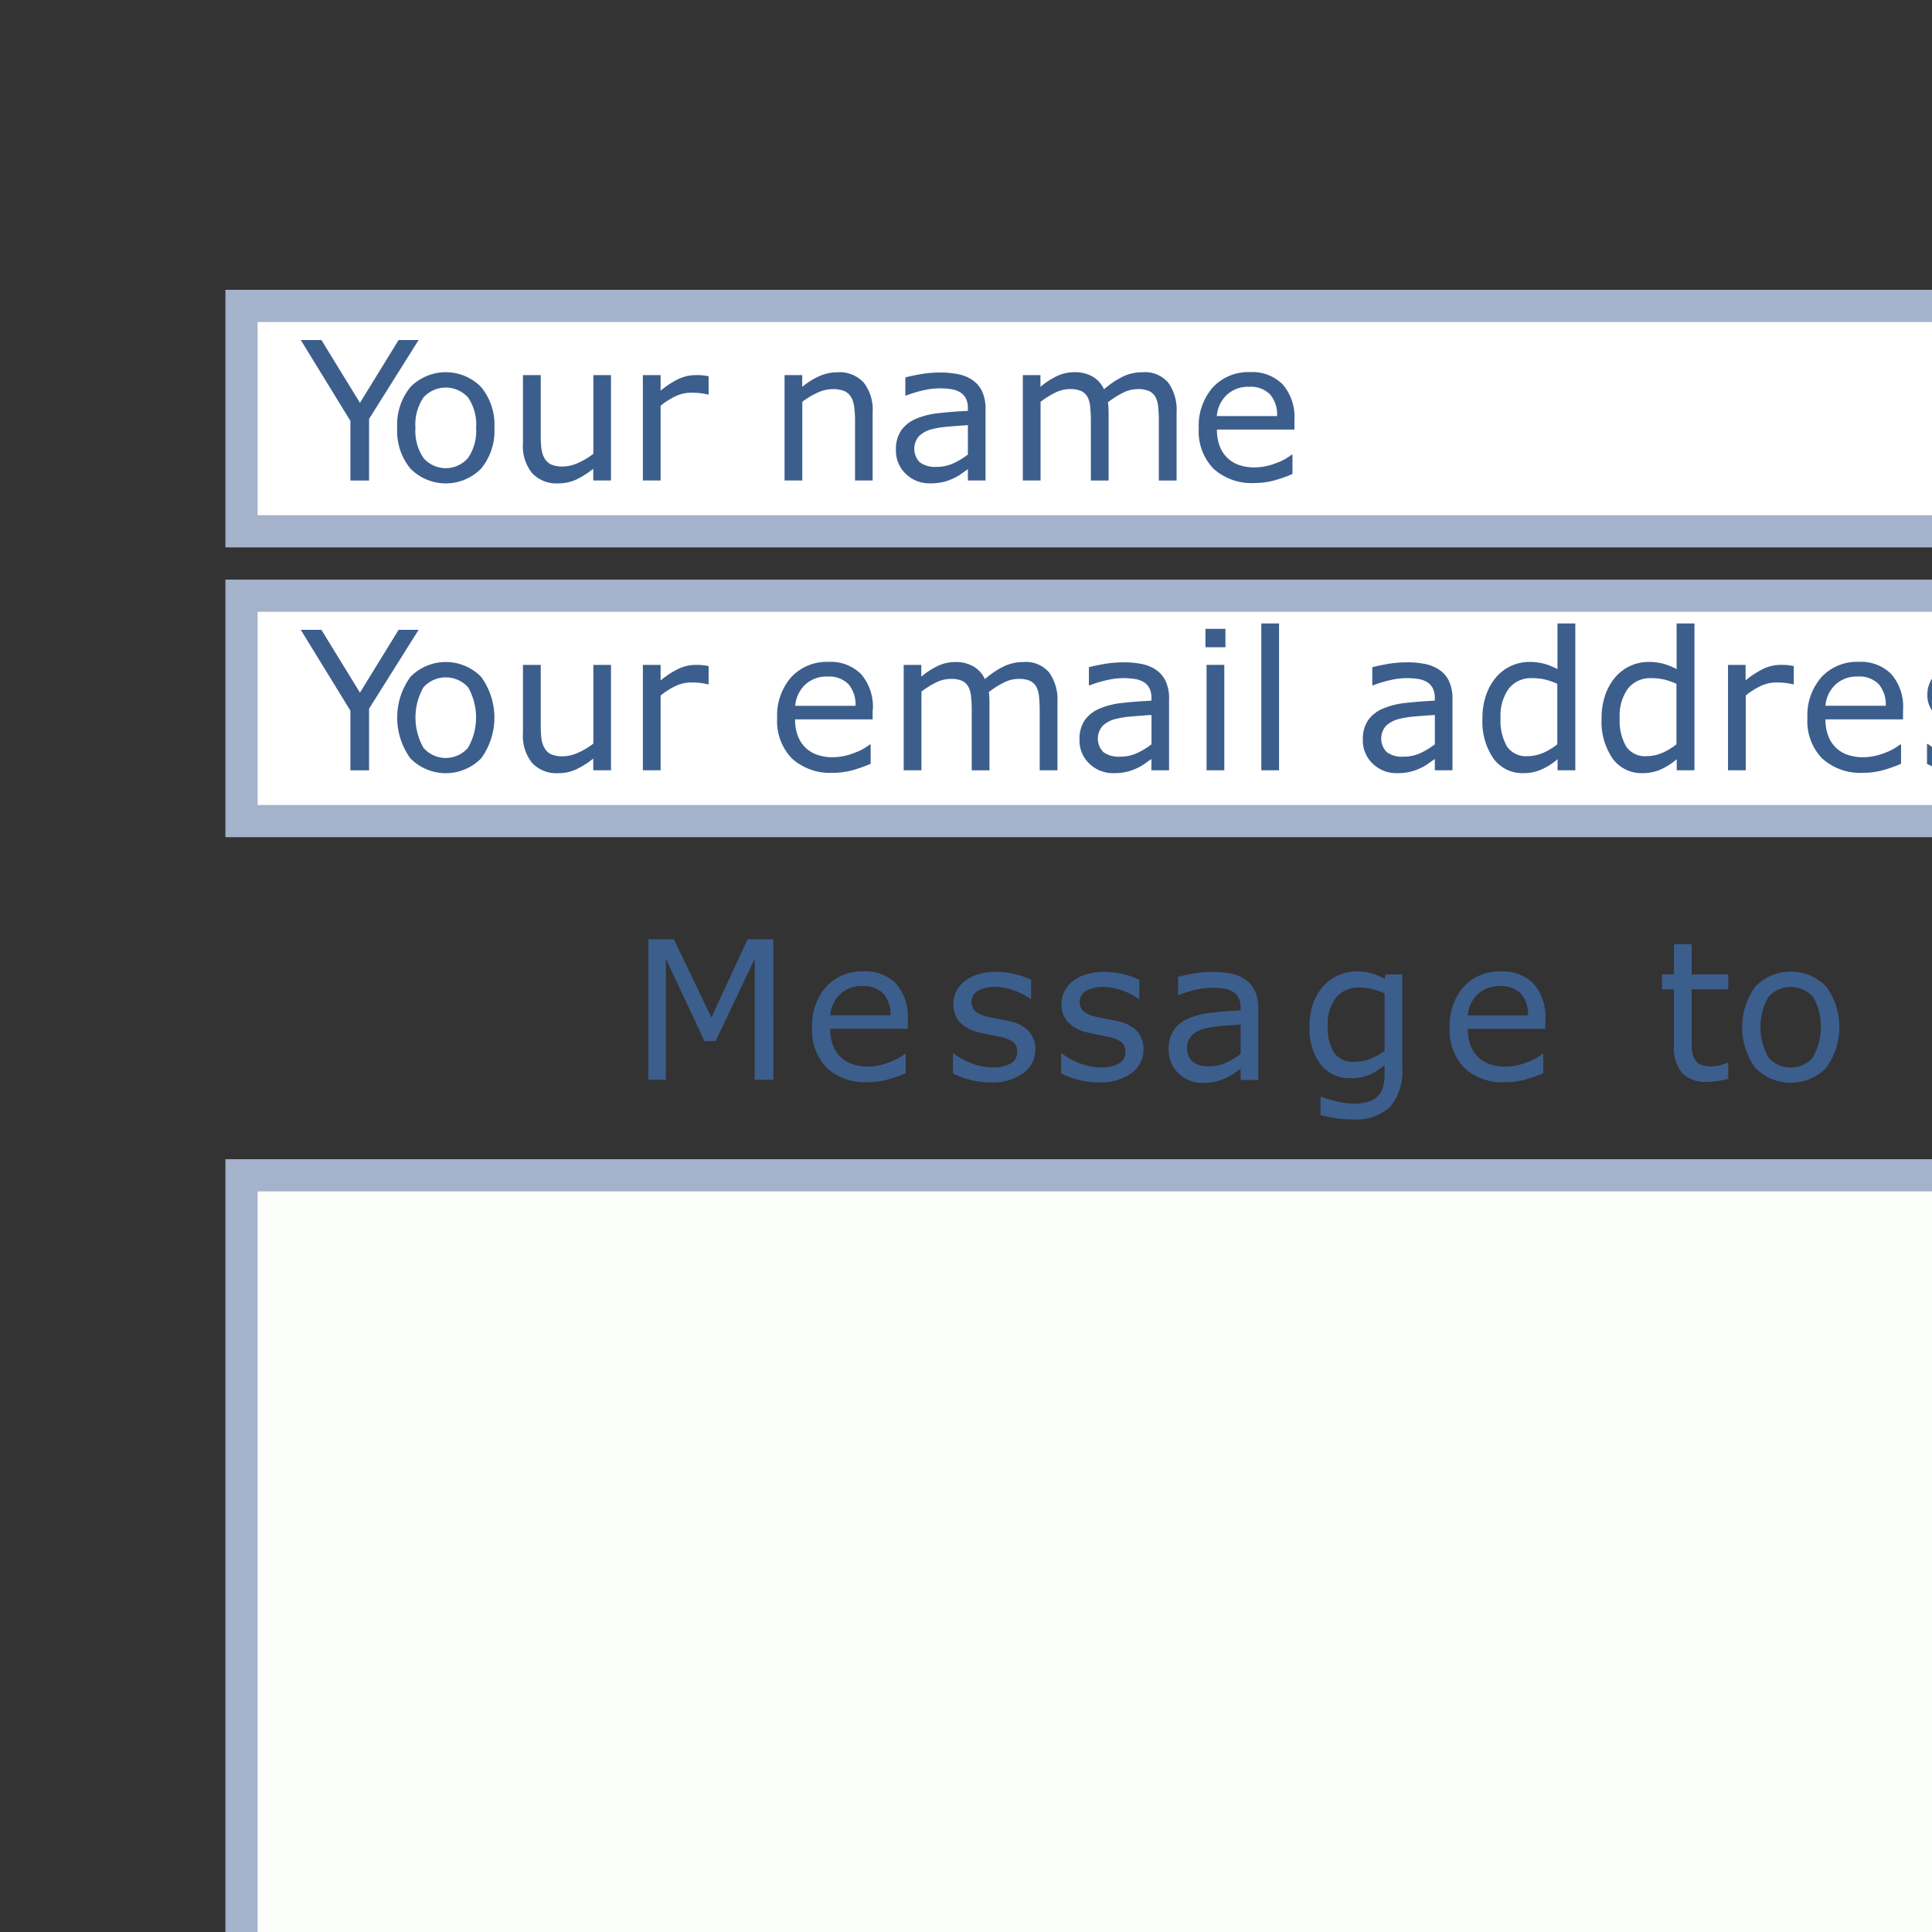 <svg xmlns="http://www.w3.org/2000/svg" width="60" height="60" viewBox="0 0 60 60">
  <rect x="0" y="0" width="60" height="60" fill="#333333" stroke="none"/>
<defs>
    <style>
      .cls-1 {
        fill: #a4b2cc;
      }

      .cls-2 {
        fill: #fff;
      }

      .cls-3 {
        fill: #3c5e8c;
        fill-rule: evenodd;
      }

      .cls-4 {
        fill: #fcfefc;
      }
    </style>
  </defs>
  <rect class="cls-1" x="7" y="9" width="65" height="8"/>
  <rect class="cls-2" x="8" y="10" width="71" height="6"/>
  <rect id="Rectangle_1_copy" data-name="Rectangle 1 copy" class="cls-1" x="7" y="18" width="65" height="8"/>
  <rect id="Rectangle_2_copy" data-name="Rectangle 2 copy" class="cls-2" x="8" y="19" width="71" height="6"/>
  <path id="Your_name" data-name="Your name" class="cls-3" d="M12.379,10.56l-1.2,1.951L9.982,10.56H9.341l1.541,2.511v1.852h0.58V13.009L13,10.56H12.379Zm2.565,1.463a1.537,1.537,0,0,0-2.2,0,1.846,1.846,0,0,0-.409,1.264,1.84,1.84,0,0,0,.409,1.263,1.54,1.54,0,0,0,2.2,0,1.836,1.836,0,0,0,.41-1.263A1.841,1.841,0,0,0,14.944,12.023Zm-0.409,2.2a0.915,0.915,0,0,1-1.384,0,1.49,1.49,0,0,1-.249-0.933,1.5,1.5,0,0,1,.248-0.945,0.933,0.933,0,0,1,1.387,0,1.491,1.491,0,0,1,.249.945A1.483,1.483,0,0,1,14.535,14.223Zm4.443-2.574H18.427v2.443a2.177,2.177,0,0,1-.473.284,1.172,1.172,0,0,1-.467.111,0.9,0.9,0,0,1-.366-0.059,0.472,0.472,0,0,1-.205-0.187,0.776,0.776,0,0,1-.1-0.3,3.32,3.32,0,0,1-.023-0.426V11.649H16.241v2.124a1.329,1.329,0,0,0,.287.924,1.031,1.031,0,0,0,.8.315,1.331,1.331,0,0,0,.563-0.117,2.676,2.676,0,0,0,.533-0.337v0.363h0.551V11.649Zm3.029,0.035q-0.129-.021-0.193-0.028a2.059,2.059,0,0,0-.208-0.007,1.26,1.26,0,0,0-.511.11,2.7,2.7,0,0,0-.579.373V11.649H19.965v3.273h0.551V12.6a2.274,2.274,0,0,1,.457-0.291,1.135,1.135,0,0,1,.492-0.113,2.458,2.458,0,0,1,.274.013,2.026,2.026,0,0,1,.239.043h0.029V11.685ZM27.1,12.8a1.359,1.359,0,0,0-.278-0.92,1.015,1.015,0,0,0-.809-0.319,1.4,1.4,0,0,0-.566.12,2.242,2.242,0,0,0-.533.334V11.649H24.365v3.273h0.551V12.479a2.409,2.409,0,0,1,.472-0.284,1.144,1.144,0,0,1,.472-0.111,0.9,0.9,0,0,1,.357.06,0.445,0.445,0,0,1,.211.183,0.773,0.773,0,0,1,.1.309,3.2,3.2,0,0,1,.026.423v1.863H27.1V12.8Zm3.507-.1a1.286,1.286,0,0,0-.1-0.53,0.864,0.864,0,0,0-.281-0.349,1.168,1.168,0,0,0-.444-0.195,2.793,2.793,0,0,0-.6-0.057,3.512,3.512,0,0,0-.6.053q-0.3.053-.466,0.1v0.56h0.029a3.766,3.766,0,0,1,.551-0.165,2.326,2.326,0,0,1,.483-0.057,2.427,2.427,0,0,1,.343.023,0.782,0.782,0,0,1,.281.091,0.48,0.48,0,0,1,.189.193,0.652,0.652,0,0,1,.066.31V12.76q-0.481.023-.9,0.07a2.459,2.459,0,0,0-.718.179,1.066,1.066,0,0,0-.456.362,1.035,1.035,0,0,0-.16.6,0.987,0.987,0,0,0,.308.747,1.047,1.047,0,0,0,.75.293,1.713,1.713,0,0,0,.419-0.045,1.635,1.635,0,0,0,.316-0.113,1.413,1.413,0,0,0,.242-0.142q0.124-.089.2-0.139v0.349h0.548V12.7Zm-0.993,1.686a1.232,1.232,0,0,1-.53.113,0.8,0.8,0,0,1-.519-0.142,0.6,0.6,0,0,1-.023-0.814,0.889,0.889,0,0,1,.384-0.21,3.075,3.075,0,0,1,.54-0.085q0.341-.029.593-0.044v0.911A2.383,2.383,0,0,1,29.615,14.387ZM36.54,12.8a1.445,1.445,0,0,0-.256-0.913,0.949,0.949,0,0,0-.8-0.327,1.413,1.413,0,0,0-.589.124,2.728,2.728,0,0,0-.609.406,0.868,0.868,0,0,0-.347-0.39,1.078,1.078,0,0,0-.567-0.141,1.273,1.273,0,0,0-.546.12,2.423,2.423,0,0,0-.514.334V11.649H31.765v3.273h0.551V12.479a2.712,2.712,0,0,1,.453-0.284,1.021,1.021,0,0,1,.453-0.111,0.834,0.834,0,0,1,.363.063,0.436,0.436,0,0,1,.193.189,0.857,0.857,0,0,1,.081.312q0.019,0.195.019,0.412v1.863h0.551V12.827q0-.088-0.006-0.177c0-.059-0.009-0.112-0.015-0.157A2.842,2.842,0,0,1,34.87,12.2a1.028,1.028,0,0,1,.463-0.116,0.817,0.817,0,0,1,.363.065,0.445,0.445,0,0,1,.193.19,0.861,0.861,0,0,1,.081.314q0.019,0.2.019,0.407v1.863H36.54V12.8ZM40.2,13.044a1.556,1.556,0,0,0-.359-1.1,1.324,1.324,0,0,0-1.021-.387,1.5,1.5,0,0,0-1.153.472,1.8,1.8,0,0,0-.438,1.274,1.659,1.659,0,0,0,.457,1.252A1.755,1.755,0,0,0,38.962,15a2.308,2.308,0,0,0,.609-0.079,4.56,4.56,0,0,0,.568-0.2v-0.6H40.111a1.657,1.657,0,0,1-.482.262,1.823,1.823,0,0,1-.672.133,1.442,1.442,0,0,1-.462-0.07,0.972,0.972,0,0,1-.611-0.579,1.394,1.394,0,0,1-.091-0.526H40.2v-0.3Zm-2.411-.123a1.012,1.012,0,0,1,.3-0.647,0.955,0.955,0,0,1,.7-0.261,0.841,0.841,0,0,1,.655.237,0.974,0.974,0,0,1,.218.671H37.793Z"/>
  <path id="Your_email_address" data-name="Your email address" class="cls-3" d="M12.379,19.56l-1.2,1.951L9.982,19.56H9.341l1.541,2.511v1.852h0.58V22.009L13,19.56H12.379Zm2.565,1.463a1.537,1.537,0,0,0-2.2,0,2.157,2.157,0,0,0,0,2.527,1.54,1.54,0,0,0,2.2,0A2.151,2.151,0,0,0,14.944,21.023Zm-0.409,2.2a0.915,0.915,0,0,1-1.384,0,1.9,1.9,0,0,1,0-1.878,0.933,0.933,0,0,1,1.387,0A1.9,1.9,0,0,1,14.535,23.223Zm4.443-2.574H18.427v2.443a2.177,2.177,0,0,1-.473.284,1.172,1.172,0,0,1-.467.111,0.9,0.9,0,0,1-.366-0.059,0.472,0.472,0,0,1-.205-0.187,0.776,0.776,0,0,1-.1-0.3,3.32,3.32,0,0,1-.023-0.426V20.649H16.241v2.124a1.329,1.329,0,0,0,.287.924,1.031,1.031,0,0,0,.8.315,1.331,1.331,0,0,0,.563-0.117,2.676,2.676,0,0,0,.533-0.337v0.363h0.551V20.649Zm3.029,0.035q-0.129-.021-0.193-0.028a2.059,2.059,0,0,0-.208-0.007,1.26,1.26,0,0,0-.511.11,2.7,2.7,0,0,0-.579.373V20.649H19.965v3.273h0.551V21.6a2.274,2.274,0,0,1,.457-0.292,1.135,1.135,0,0,1,.492-0.113,2.458,2.458,0,0,1,.274.013,2.026,2.026,0,0,1,.239.043h0.029V20.685Zm5.1,1.359a1.556,1.556,0,0,0-.359-1.1,1.324,1.324,0,0,0-1.021-.387,1.5,1.5,0,0,0-1.153.472,1.8,1.8,0,0,0-.438,1.274,1.659,1.659,0,0,0,.457,1.252A1.755,1.755,0,0,0,25.862,24a2.308,2.308,0,0,0,.609-0.079,4.559,4.559,0,0,0,.568-0.2v-0.6H27.01a1.655,1.655,0,0,1-.482.262,1.823,1.823,0,0,1-.672.133,1.442,1.442,0,0,1-.462-0.07,0.972,0.972,0,0,1-.611-0.579,1.394,1.394,0,0,1-.091-0.526H27.1v-0.3Zm-2.411-.123a1.012,1.012,0,0,1,.3-0.647,0.955,0.955,0,0,1,.7-0.261,0.841,0.841,0,0,1,.655.237,0.974,0.974,0,0,1,.218.671H24.693ZM32.84,21.8a1.445,1.445,0,0,0-.256-0.913,0.949,0.949,0,0,0-.8-0.327,1.413,1.413,0,0,0-.589.125,2.728,2.728,0,0,0-.609.406,0.868,0.868,0,0,0-.347-0.39,1.078,1.078,0,0,0-.567-0.141,1.273,1.273,0,0,0-.546.12,2.423,2.423,0,0,0-.514.334V20.649H28.065v3.273h0.551V21.479a2.712,2.712,0,0,1,.453-0.284,1.021,1.021,0,0,1,.453-0.111,0.834,0.834,0,0,1,.363.063,0.436,0.436,0,0,1,.193.189,0.857,0.857,0,0,1,.081.312q0.019,0.195.019,0.412v1.863h0.551V21.827q0-.088-0.006-0.177c0-.059-0.009-0.112-0.015-0.157A2.842,2.842,0,0,1,31.17,21.2a1.028,1.028,0,0,1,.463-0.116,0.817,0.817,0,0,1,.363.065,0.445,0.445,0,0,1,.193.19,0.859,0.859,0,0,1,.081.313q0.019,0.2.019,0.407v1.863H32.84V21.8Zm3.468-.1a1.286,1.286,0,0,0-.1-0.53,0.864,0.864,0,0,0-.281-0.349,1.168,1.168,0,0,0-.444-0.195,2.793,2.793,0,0,0-.6-0.057,3.512,3.512,0,0,0-.6.053q-0.3.053-.466,0.1v0.56h0.029a3.766,3.766,0,0,1,.551-0.165,2.326,2.326,0,0,1,.483-0.057,2.427,2.427,0,0,1,.343.023,0.782,0.782,0,0,1,.281.091,0.48,0.48,0,0,1,.189.193,0.652,0.652,0,0,1,.066.311V21.76q-0.481.023-.9,0.07a2.459,2.459,0,0,0-.718.179,1.066,1.066,0,0,0-.456.362,1.035,1.035,0,0,0-.16.6,0.987,0.987,0,0,0,.308.747,1.047,1.047,0,0,0,.75.293A1.713,1.713,0,0,0,35,23.967a1.635,1.635,0,0,0,.316-0.113,1.413,1.413,0,0,0,.242-0.142q0.124-.089.2-0.139v0.349h0.548V21.7Zm-0.993,1.686a1.232,1.232,0,0,1-.53.113,0.8,0.8,0,0,1-.519-0.142,0.6,0.6,0,0,1-.023-0.814,0.889,0.889,0,0,1,.384-0.21,3.075,3.075,0,0,1,.541-0.085q0.341-.029.593-0.044v0.911A2.383,2.383,0,0,1,35.315,23.387Zm2.742-3.857H37.436V20.1h0.621V19.53Zm-0.035,1.119H37.471v3.273h0.551V20.649Zm1.7-1.286H39.171v4.559h0.551V19.363ZM45.108,21.7a1.286,1.286,0,0,0-.1-0.53,0.864,0.864,0,0,0-.281-0.349,1.168,1.168,0,0,0-.444-0.195,2.793,2.793,0,0,0-.6-0.057,3.512,3.512,0,0,0-.6.053q-0.3.053-.466,0.1v0.56h0.029a3.766,3.766,0,0,1,.551-0.165,2.326,2.326,0,0,1,.483-0.057,2.427,2.427,0,0,1,.343.023,0.782,0.782,0,0,1,.281.091,0.48,0.48,0,0,1,.189.193,0.652,0.652,0,0,1,.066.311V21.76q-0.481.023-.9,0.07a2.459,2.459,0,0,0-.718.179,1.066,1.066,0,0,0-.456.362,1.035,1.035,0,0,0-.16.6,0.987,0.987,0,0,0,.308.747,1.047,1.047,0,0,0,.75.293,1.713,1.713,0,0,0,.419-0.045,1.635,1.635,0,0,0,.316-0.113,1.413,1.413,0,0,0,.242-0.142q0.125-.089.2-0.139v0.349h0.548V21.7Zm-0.993,1.686a1.232,1.232,0,0,1-.53.113,0.8,0.8,0,0,1-.519-0.142,0.6,0.6,0,0,1-.023-0.814,0.889,0.889,0,0,1,.384-0.21,3.075,3.075,0,0,1,.541-0.085q0.341-.029.593-0.044v0.911A2.383,2.383,0,0,1,44.115,23.387Zm4.8-4.024H48.369v1.418a2.126,2.126,0,0,0-.419-0.169,1.748,1.748,0,0,0-.457-0.054,1.359,1.359,0,0,0-1.014.457,1.712,1.712,0,0,0-.321.554,2.154,2.154,0,0,0-.119.741,2.019,2.019,0,0,0,.344,1.251,1.109,1.109,0,0,0,.93.451,1.366,1.366,0,0,0,.559-0.114,2,2,0,0,0,.5-0.319v0.343h0.551V19.363Zm-1,4.021a1.188,1.188,0,0,1-.475.1,0.708,0.708,0,0,1-.639-0.3,1.621,1.621,0,0,1-.2-0.886,1.43,1.43,0,0,1,.258-0.914,0.871,0.871,0,0,1,.721-0.322,1.812,1.812,0,0,1,.384.038,2.07,2.07,0,0,1,.4.138v1.878A2.012,2.012,0,0,1,47.92,23.384Zm4.7-4.021H52.069v1.418a2.126,2.126,0,0,0-.419-0.169,1.748,1.748,0,0,0-.457-0.054,1.359,1.359,0,0,0-1.014.457,1.71,1.71,0,0,0-.321.554,2.154,2.154,0,0,0-.119.741,2.019,2.019,0,0,0,.344,1.251,1.109,1.109,0,0,0,.93.451,1.366,1.366,0,0,0,.559-0.114,2,2,0,0,0,.5-0.319v0.343h0.551V19.363Zm-1,4.021a1.189,1.189,0,0,1-.475.1,0.708,0.708,0,0,1-.639-0.3,1.621,1.621,0,0,1-.2-0.886,1.43,1.43,0,0,1,.258-0.914,0.871,0.871,0,0,1,.721-0.322,1.812,1.812,0,0,1,.384.038,2.07,2.07,0,0,1,.4.138v1.878A2.012,2.012,0,0,1,51.62,23.384Zm4.087-2.7q-0.129-.021-0.193-0.028a2.059,2.059,0,0,0-.208-0.007,1.26,1.26,0,0,0-.511.11,2.7,2.7,0,0,0-.579.373V20.649H53.665v3.273h0.551V21.6a2.274,2.274,0,0,1,.457-0.292,1.135,1.135,0,0,1,.492-0.113,2.458,2.458,0,0,1,.274.013,2.026,2.026,0,0,1,.239.043h0.029V20.685Zm3.4,1.359a1.556,1.556,0,0,0-.359-1.1,1.324,1.324,0,0,0-1.021-.387,1.5,1.5,0,0,0-1.153.472,1.8,1.8,0,0,0-.438,1.274,1.659,1.659,0,0,0,.457,1.252A1.755,1.755,0,0,0,57.862,24a2.308,2.308,0,0,0,.609-0.079,4.559,4.559,0,0,0,.568-0.2v-0.6H59.01a1.655,1.655,0,0,1-.482.262,1.823,1.823,0,0,1-.672.133,1.442,1.442,0,0,1-.462-0.07,0.972,0.972,0,0,1-.611-0.579,1.394,1.394,0,0,1-.091-0.526H59.1v-0.3Zm-2.411-.123a1.012,1.012,0,0,1,.3-0.647,0.955,0.955,0,0,1,.7-0.261,0.841,0.841,0,0,1,.655.237,0.974,0.974,0,0,1,.218.671H56.693Zm5.5,0.483a1.166,1.166,0,0,0-.592-0.3q-0.126-.029-0.315-0.064t-0.341-.07a0.984,0.984,0,0,1-.4-0.167,0.406,0.406,0,0,1,.082-0.649,1.034,1.034,0,0,1,.51-0.116,1.765,1.765,0,0,1,.592.107,1.97,1.97,0,0,1,.513.262h0.029V20.816a2.243,2.243,0,0,0-.5-0.174,2.549,2.549,0,0,0-.593-0.072,1.865,1.865,0,0,0-.567.081,1.212,1.212,0,0,0-.417.218,0.919,0.919,0,0,0-.253.319,0.888,0.888,0,0,0-.083.381,0.832,0.832,0,0,0,.18.544,1.145,1.145,0,0,0,.611.335q0.155,0.041.344,0.076T61.3,22.586a1,1,0,0,1,.428.17,0.373,0.373,0,0,1,.111.293,0.4,0.4,0,0,1-.205.369,1.152,1.152,0,0,1-.568.117,1.794,1.794,0,0,1-.612-0.116,2.207,2.207,0,0,1-.58-0.312H59.845v0.618a2.966,2.966,0,0,0,.508.189A2.427,2.427,0,0,0,61.02,24a1.613,1.613,0,0,0,1.012-.287,0.891,0.891,0,0,0,.371-0.735,0.8,0.8,0,0,0-.208-0.574h0Zm2.7,0a1.166,1.166,0,0,0-.592-0.3q-0.126-.029-0.315-0.064t-0.341-.07a0.984,0.984,0,0,1-.4-0.167,0.406,0.406,0,0,1,.082-0.649,1.035,1.035,0,0,1,.51-0.116,1.764,1.764,0,0,1,.592.107,1.97,1.97,0,0,1,.513.262h0.029V20.816a2.243,2.243,0,0,0-.5-0.174,2.548,2.548,0,0,0-.593-0.072,1.866,1.866,0,0,0-.567.081,1.212,1.212,0,0,0-.418.218,0.919,0.919,0,0,0-.253.319,0.888,0.888,0,0,0-.084.381,0.832,0.832,0,0,0,.18.544,1.145,1.145,0,0,0,.611.335q0.155,0.041.344,0.076T64,22.586a1,1,0,0,1,.428.17,0.373,0.373,0,0,1,.111.293,0.4,0.4,0,0,1-.2.369,1.152,1.152,0,0,1-.568.117,1.794,1.794,0,0,1-.612-0.116,2.207,2.207,0,0,1-.58-0.312H62.545v0.618a2.966,2.966,0,0,0,.508.189A2.427,2.427,0,0,0,63.72,24a1.613,1.613,0,0,0,1.012-.287,0.891,0.891,0,0,0,.371-0.735,0.8,0.8,0,0,0-.208-0.574h0Z"/>
  <path id="Message_to" data-name="Message to" class="cls-3" d="M24.022,29.171H23.217L22.092,31.6l-1.163-2.429H20.137v4.362h0.542V29.775l1.2,2.558h0.346l1.213-2.558v3.759h0.58V29.171Zm4.171,2.484a1.556,1.556,0,0,0-.359-1.1,1.324,1.324,0,0,0-1.021-.387,1.5,1.5,0,0,0-1.153.472,1.8,1.8,0,0,0-.438,1.274,1.659,1.659,0,0,0,.457,1.252,1.755,1.755,0,0,0,1.272.441,2.308,2.308,0,0,0,.609-0.079,4.559,4.559,0,0,0,.568-0.2v-0.6H28.1a1.657,1.657,0,0,1-.482.262,1.823,1.823,0,0,1-.672.133,1.444,1.444,0,0,1-.461-0.07,0.972,0.972,0,0,1-.611-0.579,1.394,1.394,0,0,1-.091-0.526h2.411v-0.3Zm-2.411-.123a1.013,1.013,0,0,1,.3-0.647,0.955,0.955,0,0,1,.7-0.261,0.841,0.841,0,0,1,.655.237,0.974,0.974,0,0,1,.218.671H25.782Zm6.162,0.483a1.167,1.167,0,0,0-.592-0.3q-0.126-.029-0.315-0.064t-0.341-.07a0.984,0.984,0,0,1-.4-0.167,0.406,0.406,0,0,1,.082-0.649,1.034,1.034,0,0,1,.51-0.116,1.765,1.765,0,0,1,.592.107,1.97,1.97,0,0,1,.513.262h0.029V30.428a2.243,2.243,0,0,0-.5-0.174,2.549,2.549,0,0,0-.593-0.072,1.867,1.867,0,0,0-.567.081,1.214,1.214,0,0,0-.417.218,0.922,0.922,0,0,0-.253.319,0.89,0.89,0,0,0-.084.381,0.833,0.833,0,0,0,.18.543,1.144,1.144,0,0,0,.611.335q0.155,0.041.344,0.076T31.05,32.2a1,1,0,0,1,.428.17,0.373,0.373,0,0,1,.111.293,0.4,0.4,0,0,1-.205.369,1.152,1.152,0,0,1-.568.117,1.793,1.793,0,0,1-.612-0.116,2.207,2.207,0,0,1-.58-0.312H29.594v0.618a2.962,2.962,0,0,0,.508.189,2.43,2.43,0,0,0,.666.086,1.613,1.613,0,0,0,1.012-.287,0.891,0.891,0,0,0,.371-0.735,0.8,0.8,0,0,0-.208-0.574h0Zm3.36,0a1.167,1.167,0,0,0-.592-0.3q-0.126-.029-0.315-0.064t-0.341-.07a0.984,0.984,0,0,1-.4-0.167,0.406,0.406,0,0,1,.082-0.649,1.034,1.034,0,0,1,.51-0.116,1.765,1.765,0,0,1,.592.107,1.97,1.97,0,0,1,.513.262h0.029V30.428a2.243,2.243,0,0,0-.5-0.174,2.549,2.549,0,0,0-.593-0.072,1.867,1.867,0,0,0-.567.081,1.214,1.214,0,0,0-.417.218,0.922,0.922,0,0,0-.254.319,0.89,0.89,0,0,0-.084.381,0.833,0.833,0,0,0,.18.543,1.144,1.144,0,0,0,.611.335q0.155,0.041.344,0.076T34.41,32.2a1,1,0,0,1,.428.17,0.373,0.373,0,0,1,.111.293,0.4,0.4,0,0,1-.205.369,1.152,1.152,0,0,1-.568.117,1.793,1.793,0,0,1-.612-0.116,2.207,2.207,0,0,1-.58-0.312H32.954v0.618a2.962,2.962,0,0,0,.508.189,2.43,2.43,0,0,0,.666.086,1.613,1.613,0,0,0,1.012-.287,0.891,0.891,0,0,0,.371-0.735,0.8,0.8,0,0,0-.208-0.574h0Zm3.773-.7a1.286,1.286,0,0,0-.1-0.53,0.864,0.864,0,0,0-.281-0.349,1.171,1.171,0,0,0-.444-0.195,2.8,2.8,0,0,0-.6-0.057,3.512,3.512,0,0,0-.6.053q-0.3.053-.466,0.1v0.56h0.029a3.766,3.766,0,0,1,.551-0.165,2.326,2.326,0,0,1,.483-0.057,2.427,2.427,0,0,1,.343.024,0.782,0.782,0,0,1,.281.091,0.48,0.48,0,0,1,.189.193,0.652,0.652,0,0,1,.066.311v0.085q-0.48.023-.9,0.07a2.455,2.455,0,0,0-.718.179,1.066,1.066,0,0,0-.456.362,1.035,1.035,0,0,0-.16.6,0.987,0.987,0,0,0,.308.747,1.047,1.047,0,0,0,.75.293,1.718,1.718,0,0,0,.419-0.045,1.642,1.642,0,0,0,.316-0.113,1.417,1.417,0,0,0,.242-0.142q0.124-.089.2-0.139v0.349h0.548V31.313ZM38.083,33a1.232,1.232,0,0,1-.53.113,0.8,0.8,0,0,1-.519-0.142,0.6,0.6,0,0,1-.023-0.814,0.887,0.887,0,0,1,.384-0.209,3.075,3.075,0,0,1,.541-0.085q0.341-.029.593-0.044v0.911A2.384,2.384,0,0,1,38.083,33Zm5.465-2.738H43.032L43,30.4a2.1,2.1,0,0,0-.406-0.174,1.693,1.693,0,0,0-.476-0.057,1.379,1.379,0,0,0-.542.116,1.317,1.317,0,0,0-.463.324,1.652,1.652,0,0,0-.324.529,2.013,2.013,0,0,0-.119.728,1.845,1.845,0,0,0,.344,1.194,1.136,1.136,0,0,0,.93.423,1.466,1.466,0,0,0,.579-0.1,2.127,2.127,0,0,0,.476-0.3v0.3a1.369,1.369,0,0,1-.044.36,0.657,0.657,0,0,1-.434.463,1.374,1.374,0,0,1-.466.067,2.282,2.282,0,0,1-.586-0.078,4.338,4.338,0,0,1-.428-0.13H41.011v0.563a3.935,3.935,0,0,0,.488.1,3.47,3.47,0,0,0,.508.037,1.555,1.555,0,0,0,1.163-.39,1.7,1.7,0,0,0,.378-1.222v-2.9Zm-0.995,2.621a1.344,1.344,0,0,1-.482.092,0.719,0.719,0,0,1-.642-0.284,1.486,1.486,0,0,1-.193-0.835A1.326,1.326,0,0,1,41.5,30.97a0.891,0.891,0,0,1,.715-0.3,1.712,1.712,0,0,1,.376.043A2.13,2.13,0,0,1,43,30.85v1.784A1.747,1.747,0,0,1,42.553,32.882Zm5.44-1.226a1.556,1.556,0,0,0-.359-1.1,1.324,1.324,0,0,0-1.021-.387,1.5,1.5,0,0,0-1.153.472,1.8,1.8,0,0,0-.438,1.274,1.659,1.659,0,0,0,.457,1.252,1.755,1.755,0,0,0,1.272.441,2.308,2.308,0,0,0,.609-0.079,4.559,4.559,0,0,0,.568-0.2v-0.6H47.9a1.657,1.657,0,0,1-.482.262,1.823,1.823,0,0,1-.672.133,1.444,1.444,0,0,1-.461-0.07,0.972,0.972,0,0,1-.611-0.579,1.394,1.394,0,0,1-.091-0.526h2.411v-0.3Zm-2.411-.123a1.013,1.013,0,0,1,.3-0.647,0.955,0.955,0,0,1,.7-0.261,0.841,0.841,0,0,1,.655.237,0.974,0.974,0,0,1,.218.671H45.582Zm8.091,1.477H53.643a2,2,0,0,1-.211.066,1.077,1.077,0,0,1-.281.039,0.831,0.831,0,0,1-.344-0.054,0.394,0.394,0,0,1-.177-0.171,0.658,0.658,0,0,1-.082-0.271q-0.012-.145-0.012-0.4V30.724h1.137V30.261H52.536v-0.94H51.985v0.94H51.613v0.463h0.372v1.74a1.21,1.21,0,0,0,.261.864,1.012,1.012,0,0,0,.762.27,2.33,2.33,0,0,0,.327-0.026,3,3,0,0,0,.338-0.067v-0.5Zm3.04-2.374a1.537,1.537,0,0,0-2.2,0,2.157,2.157,0,0,0,0,2.527,1.54,1.54,0,0,0,2.2,0A2.151,2.151,0,0,0,56.712,30.635Zm-0.409,2.2a0.915,0.915,0,0,1-1.384,0,1.9,1.9,0,0,1,0-1.878,0.933,0.933,0,0,1,1.387,0A1.9,1.9,0,0,1,56.3,32.835Z"/>
  <rect class="cls-1" x="7" y="36" width="57" height="33"/>
  <rect class="cls-4" x="8" y="37" width="61" height="30"/>
</svg>
